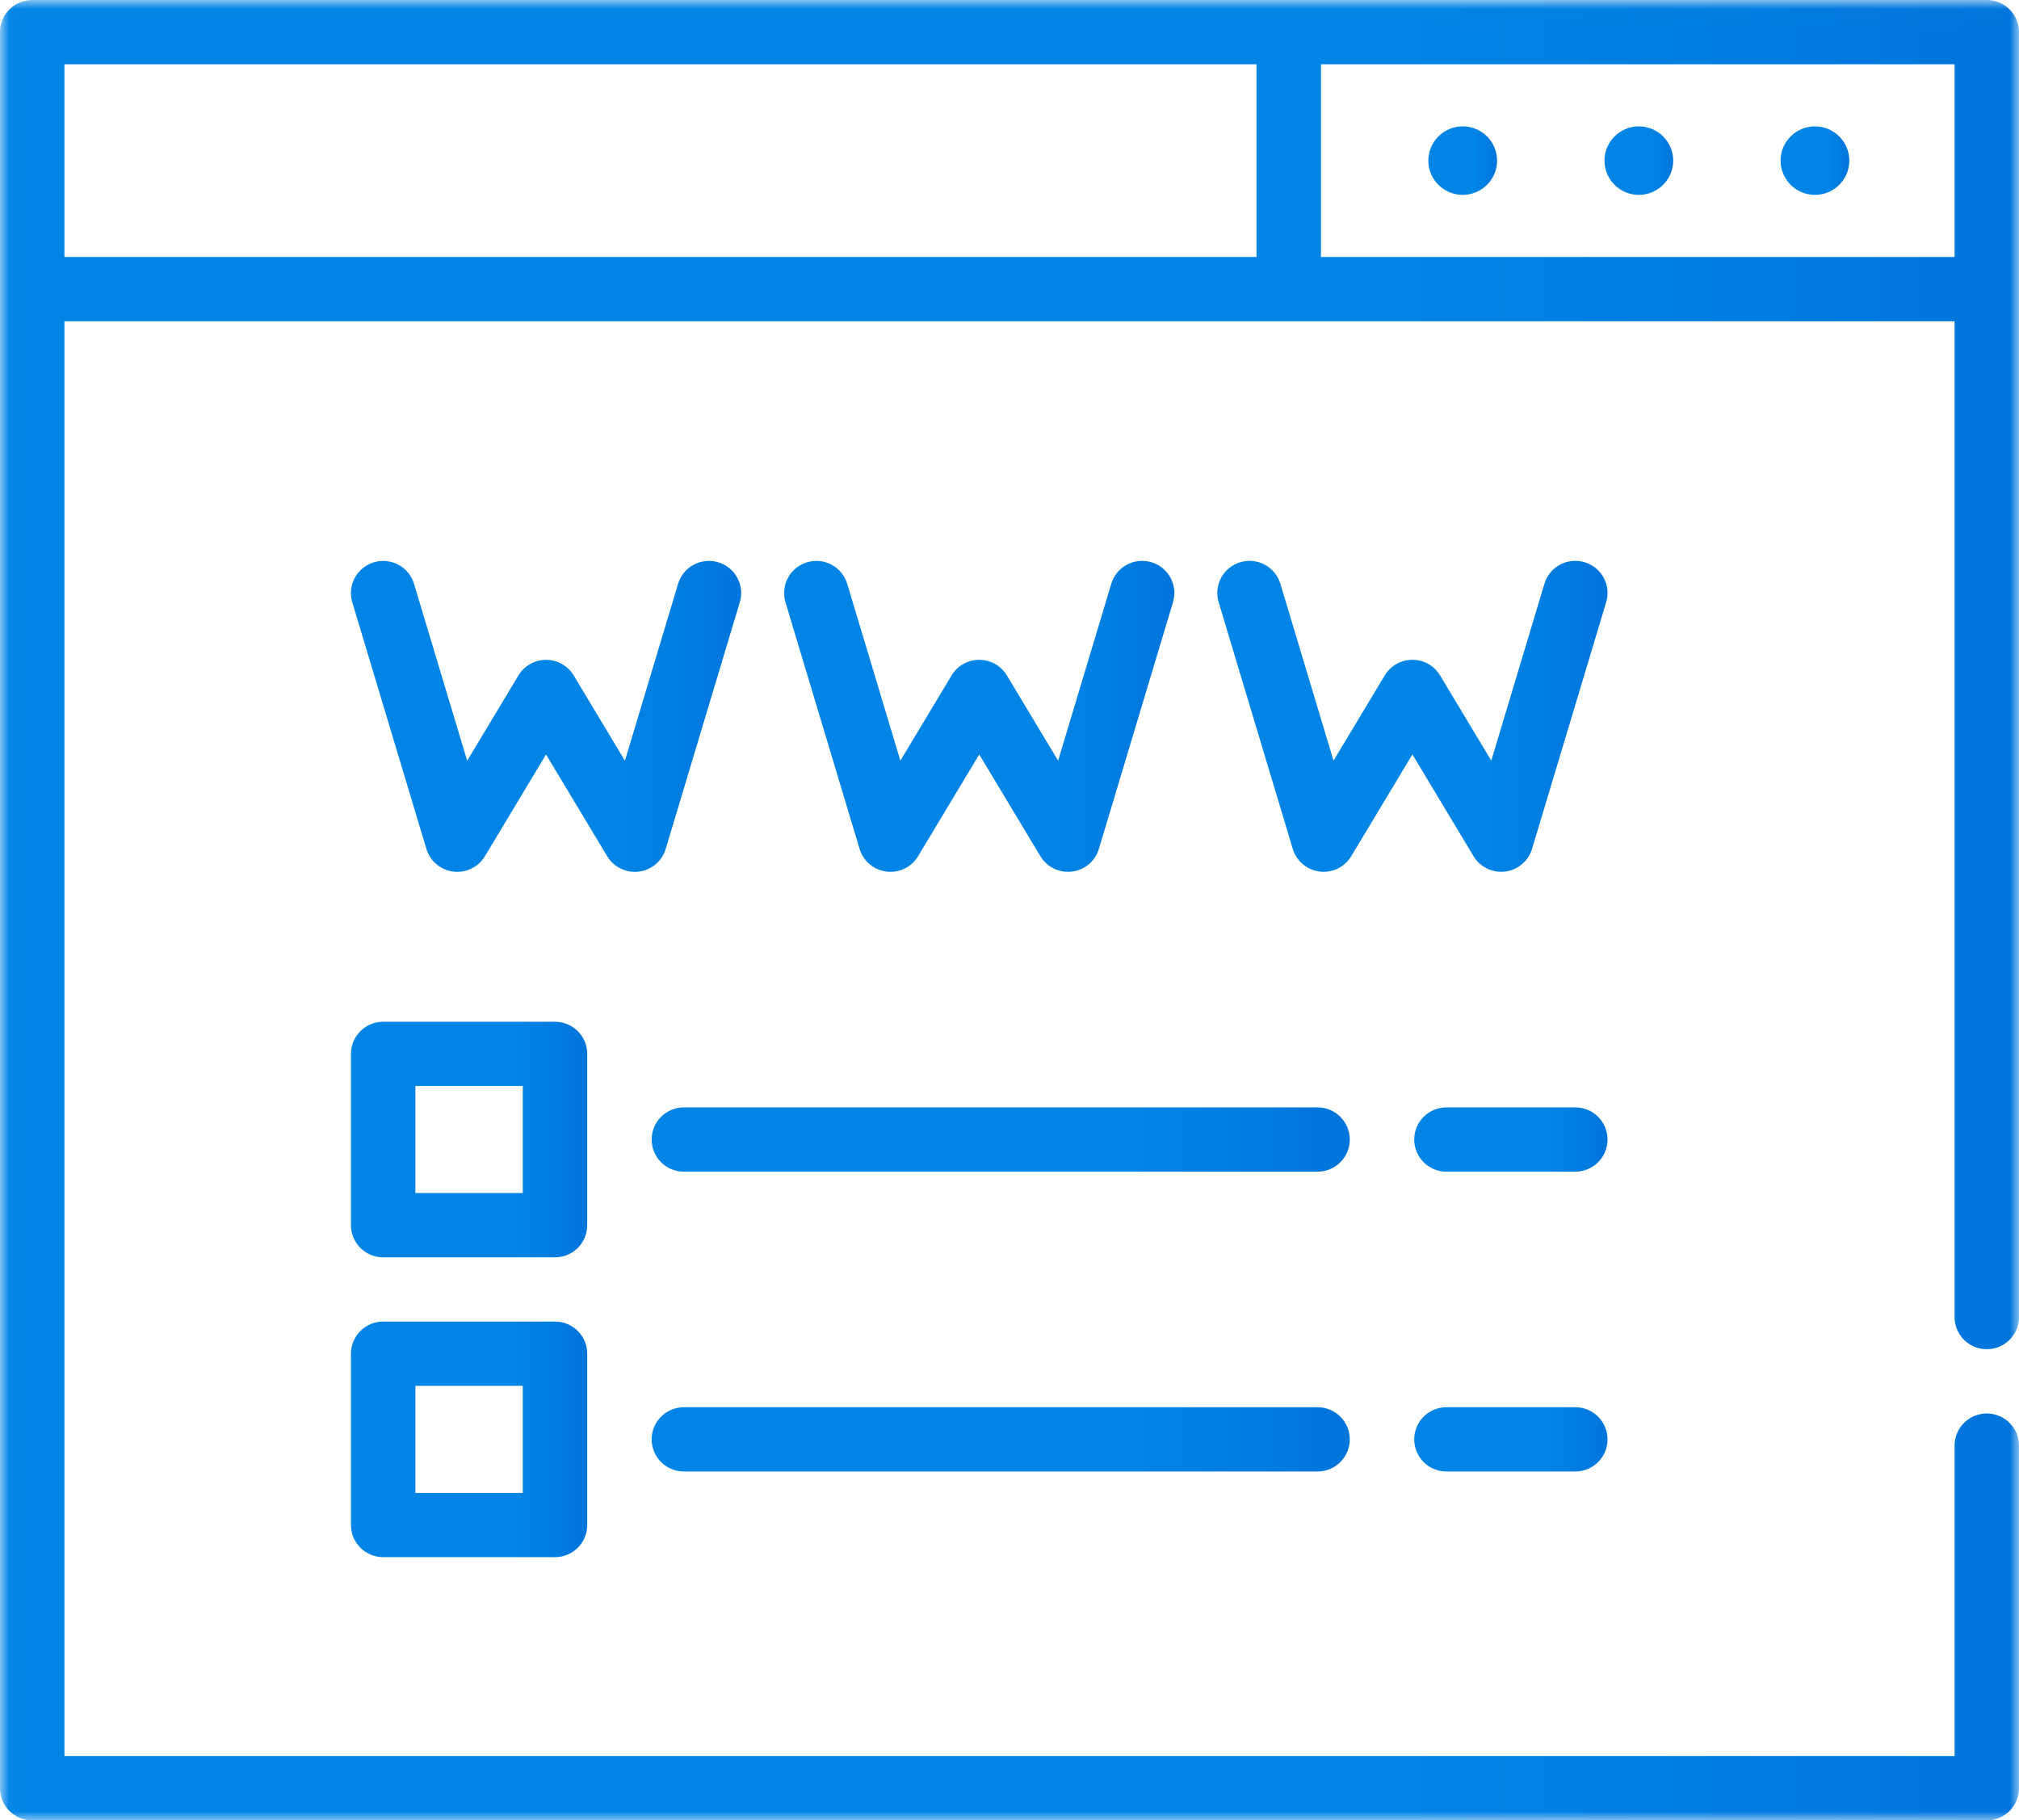 <?xml version="1.0" encoding="UTF-8"?>
<svg width="112px" height="101px" viewBox="0 0 112 101" version="1.1" xmlns="http://www.w3.org/2000/svg" xmlns:xlink="http://www.w3.org/1999/xlink">
    <!-- Generator: Sketch 44.1 (41455) - http://www.bohemiancoding.com/sketch -->
    <title>Institutional-site</title>
    <desc>Created with Sketch.</desc>
    <defs>
        <polygon id="path-1" points="0.018 101 112 101 112 0.012 0.018 0.012"></polygon>
        <linearGradient x1="142.647%" y1="50%" x2="69.118%" y2="50%" id="linearGradient-3">
            <stop stop-color="#0060CF" offset="0%"></stop>
            <stop stop-color="#0084E5" offset="100%"></stop>
        </linearGradient>
    </defs>
    <g id="03layout" stroke="none" stroke-width="1" fill="none" fill-rule="evenodd">
        <g id="sites-gerenciaveis" transform="translate(-370, -1020)">
            <g id=".col-md-4" transform="translate(150, 1020)">
                <g id="Institutional-site" transform="translate(220, 0)">
                    <g id="Group-3">
                        <mask id="mask-2" fill="white">
                            <use xlink:href="#path-1"></use>
                        </mask>
                        <g id="Clip-2"></g>
                        <path d="M110.213,0 L1.787,0 C0.801,0 0,0.798 0,1.782 L0,99.218 C0,100.202 0.801,101 1.787,101 L110.213,101 C111.199,101 112,100.202 112,99.218 L112,80.206 C112,79.222 111.199,78.424 110.213,78.424 C109.226,78.424 108.426,79.222 108.426,80.206 L108.426,97.435 L3.574,97.435 L3.574,17.824 L108.426,17.824 L108.426,73.076 C108.426,74.06 109.226,74.859 110.213,74.859 C111.199,74.859 112,74.06 112,73.076 L112,1.782 C112,0.798 111.199,0 110.213,0 Z M3.574,14.259 L69.702,14.259 L69.702,3.565 L3.574,3.565 L3.574,14.259 Z M73.277,14.259 L108.426,14.259 L108.426,3.565 L73.277,3.565 L73.277,14.259 Z" id="Fill-1" fill="url(#linearGradient-3)" mask="url(#mask-2)"></path>
                    </g>
                    <path d="M90.91,7.011 C89.86,7.011 89.005,7.864 89.005,8.912 C89.005,9.959 89.86,10.812 90.91,10.812 C91.962,10.812 92.818,9.959 92.818,8.912 C92.818,7.864 91.962,7.011 90.91,7.011 Z" id="Fill-4" fill="url(#linearGradient-3)"></path>
                    <path d="M81.14,7.011 C80.089,7.011 79.234,7.864 79.234,8.912 C79.234,9.959 80.089,10.812 81.14,10.812 C82.192,10.812 83.047,9.959 83.047,8.912 C83.047,7.864 82.192,7.011 81.14,7.011 Z" id="Fill-5" fill="url(#linearGradient-3)"></path>
                    <path d="M100.681,7.011 C99.63,7.011 98.775,7.864 98.775,8.912 C98.775,9.959 99.63,10.812 100.681,10.812 C101.731,10.812 102.587,9.959 102.587,8.912 C102.587,7.864 101.731,7.011 100.681,7.011 Z" id="Fill-6" fill="url(#linearGradient-3)"></path>
                    <path d="M35.439,48.359 C36.141,48.271 36.726,47.778 36.928,47.101 L41.04,33.414 C41.323,32.471 40.786,31.478 39.84,31.196 C38.896,30.913 37.899,31.449 37.616,32.391 L34.667,42.208 L31.825,37.477 C31.502,36.939 30.919,36.61 30.291,36.61 C29.663,36.61 29.081,36.939 28.759,37.477 L25.916,42.208 L22.967,32.393 C22.685,31.45 21.688,30.915 20.743,31.197 C19.797,31.48 19.26,32.473 19.543,33.417 L23.654,47.101 C23.858,47.778 24.442,48.271 25.145,48.359 C25.219,48.368 25.294,48.372 25.367,48.372 C25.989,48.372 26.573,48.048 26.899,47.506 L30.291,41.86 L33.683,47.506 C34.047,48.112 34.736,48.447 35.439,48.359 Z" id="Fill-7" fill="url(#linearGradient-3)"></path>
                    <path d="M49.175,48.357 C49.249,48.366 49.323,48.371 49.397,48.371 C50.019,48.371 50.605,48.046 50.929,47.504 L54.321,41.859 L57.713,47.504 C58.077,48.11 58.765,48.445 59.468,48.357 C60.17,48.27 60.756,47.777 60.958,47.1 L65.069,33.412 C65.353,32.47 64.816,31.477 63.87,31.194 C62.924,30.912 61.928,31.446 61.646,32.39 L58.697,42.206 L55.855,37.475 C55.531,36.937 54.949,36.609 54.321,36.609 C53.693,36.609 53.111,36.937 52.787,37.475 L49.946,42.206 L46.997,32.391 C46.715,31.449 45.719,30.913 44.773,31.196 C43.827,31.478 43.29,32.471 43.573,33.414 L47.684,47.1 C47.888,47.777 48.472,48.27 49.175,48.357 Z" id="Fill-8" fill="url(#linearGradient-3)"></path>
                    <path d="M87.9,31.192 C86.954,30.91 85.958,31.445 85.674,32.389 L82.726,42.204 L79.883,37.473 C79.561,36.935 78.979,36.607 78.351,36.607 C77.723,36.607 77.14,36.935 76.817,37.473 L73.975,42.204 L71.026,32.39 C70.743,31.448 69.747,30.912 68.802,31.194 C67.856,31.477 67.319,32.47 67.603,33.413 L71.714,47.098 C71.917,47.774 72.502,48.267 73.203,48.356 C73.906,48.443 74.595,48.108 74.958,47.503 L78.35,41.857 L81.742,47.503 C82.067,48.045 82.652,48.369 83.275,48.369 C83.348,48.369 83.423,48.365 83.496,48.356 C84.199,48.267 84.784,47.774 84.987,47.098 L89.099,33.411 C89.381,32.469 88.845,31.474 87.9,31.192 Z" id="Fill-9" fill="url(#linearGradient-3)"></path>
                    <path d="M32.575,58.472 C32.575,57.488 31.775,56.69 30.788,56.69 L21.256,56.69 C20.269,56.69 19.469,57.488 19.469,58.472 L19.469,67.978 C19.469,68.963 20.269,69.76 21.256,69.76 L30.788,69.76 C31.775,69.76 32.575,68.963 32.575,67.978 L32.575,58.472 Z M23.043,66.195 L29.001,66.195 L29.001,60.254 L23.043,60.254 L23.043,66.195 Z" id="Fill-10" fill="url(#linearGradient-3)"></path>
                    <path d="M30.788,73.325 L21.256,73.325 C20.269,73.325 19.469,74.123 19.469,75.107 L19.469,84.613 C19.469,85.598 20.269,86.395 21.256,86.395 L30.788,86.395 C31.775,86.395 32.575,85.598 32.575,84.613 L32.575,75.107 C32.575,74.123 31.775,73.325 30.788,73.325 Z M23.043,82.831 L29.001,82.831 L29.001,76.89 L23.043,76.89 L23.043,82.831 Z" id="Fill-11" fill="url(#linearGradient-3)"></path>
                    <path d="M87.387,61.442 L80.238,61.442 C79.25,61.442 78.451,62.241 78.451,63.225 C78.451,64.21 79.25,65.007 80.238,65.007 L87.387,65.007 C88.374,65.007 89.174,64.21 89.174,63.225 C89.174,62.241 88.374,61.442 87.387,61.442 Z" id="Fill-12" fill="url(#linearGradient-3)"></path>
                    <path d="M73.089,61.442 L37.937,61.442 C36.95,61.442 36.149,62.241 36.149,63.225 C36.149,64.21 36.95,65.007 37.937,65.007 L73.089,65.007 C74.076,65.007 74.876,64.21 74.876,63.225 C74.876,62.241 74.076,61.442 73.089,61.442 Z" id="Fill-13" fill="url(#linearGradient-3)"></path>
                    <path d="M87.387,78.078 L80.238,78.078 C79.25,78.078 78.451,78.876 78.451,79.86 C78.451,80.845 79.25,81.642 80.238,81.642 L87.387,81.642 C88.374,81.642 89.174,80.845 89.174,79.86 C89.174,78.876 88.374,78.078 87.387,78.078 Z" id="Fill-14" fill="url(#linearGradient-3)"></path>
                    <path d="M73.089,78.078 L37.937,78.078 C36.95,78.078 36.149,78.876 36.149,79.86 C36.149,80.845 36.95,81.642 37.937,81.642 L73.089,81.642 C74.076,81.642 74.876,80.845 74.876,79.86 C74.876,78.876 74.076,78.078 73.089,78.078 Z" id="Fill-15" fill="url(#linearGradient-3)"></path>
                </g>
            </g>
        </g>
    </g>
</svg>